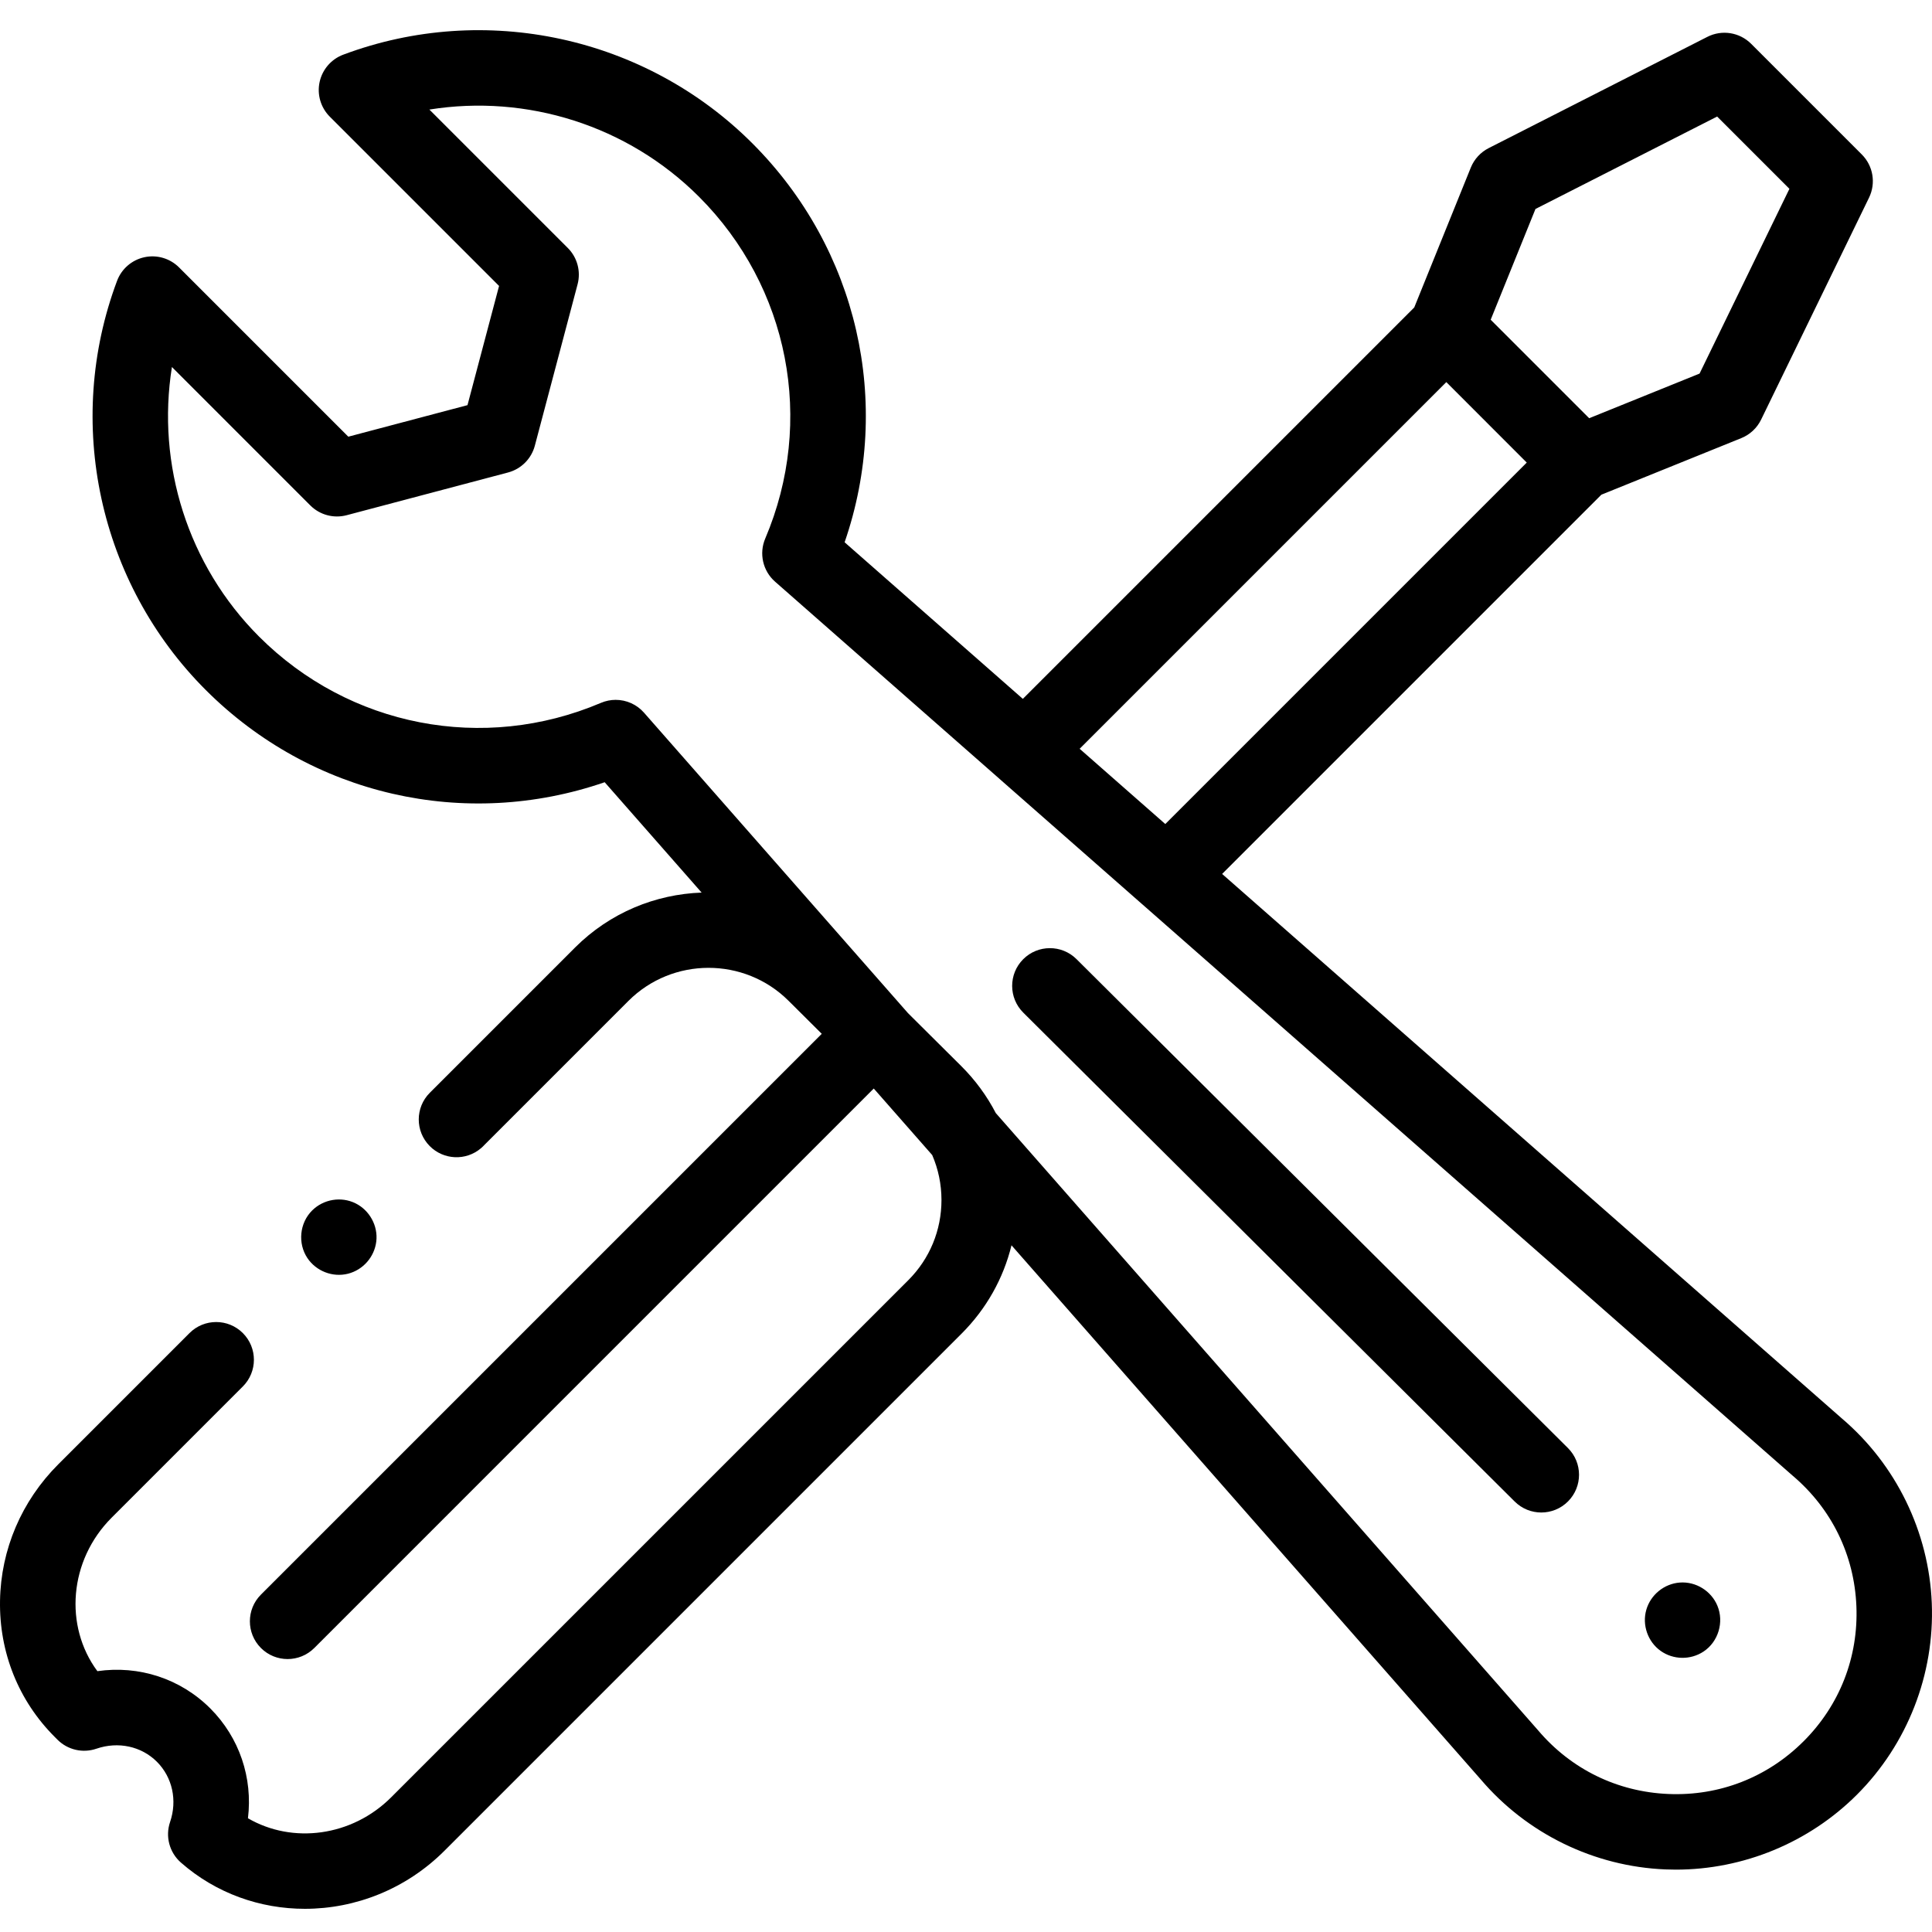 <?xml version="1.0" encoding="UTF-8"?> <svg xmlns="http://www.w3.org/2000/svg" height="511pt" viewBox="0 -7 511.999 511" width="511pt"> <path d="m511.941 417.32c-.77-18.867-9.457-36.691-23.836-48.922l-164.23-144.293 100.504-100.504 37.086-14.996c2.297-.93 4.164-2.676 5.246-4.898l28.605-58.828c1.863-3.836 1.094-8.43-1.922-11.445l-29.324-29.324c-3.062-3.062-7.746-3.805-11.605-1.84l-57.949 29.484c-2.152 1.094-3.832 2.926-4.738 5.16l-14.988 37.066-103.727 103.727-47.23-41.496c12.746-36.957 3.516-77.754-24.449-105.723-28.336-28.336-70.891-37.562-108.418-23.5-3.184 1.191-5.543 3.922-6.266 7.246-.719 3.32.297 6.785 2.703 9.188l44.855 44.855-8.367 31.59-31.582 8.359-44.855-44.855c-2.402-2.406-5.867-3.426-9.188-2.703-3.324.719-6.055 3.082-7.246 6.266-14.059 37.523-4.836 80.078 23.5 108.414 27.973 27.973 68.773 37.199 105.727 24.449l25.691 29.246c-12.207.441-24.277 5.297-33.562 14.582l-38.473 38.473c-3.895 3.895-3.902 10.207-.027 14.113 3.656 3.703 9.605 3.996 13.617.559.336-.285.648-.594.938-.91l38.09-38.09c11.688-11.688 30.727-11.715 42.445-.062l8.809 8.762-148.625 148.621c-3.902 3.906-3.902 10.238 0 14.145 1.953 1.953 4.512 2.93 7.07 2.93s5.121-.977 7.074-2.93l148.262-148.266 15.492 17.633c1.598 3.699 2.449 7.723 2.453 11.875.012 8.047-3.113 15.605-8.801 21.297l-137.02 137.016c-10.414 10.422-26.145 12.441-37.969 5.566 1.301-10.688-2.242-21.355-9.977-29.102-7.934-7.934-18.953-11.465-29.926-9.879-8.867-11.965-7.52-29.379 3.781-40.68l34.77-34.773c3.906-3.902 3.906-10.234 0-14.141-3.902-3.906-10.234-3.906-14.141 0l-34.77 34.77c-9.73 9.734-15.215 22.57-15.441 36.148-.23 13.707 4.914 26.52 14.477 36.082l.75.754c2.703 2.703 6.707 3.629 10.32 2.387 5.773-1.98 11.918-.648 16.035 3.469 4.102 4.113 5.438 10.227 3.484 15.953-1.312 3.832-.18 8.074 2.863 10.746 9.352 8.211 21.066 12.262 32.863 12.262 13.352 0 26.801-5.191 37.023-15.422l137.016-137.016c6.559-6.559 11.07-14.617 13.219-23.398l124.367 141.559c12.234 14.379 30.059 23.066 48.926 23.836.918.039 1.832.059 2.75.059 17.93 0 35.297-7.16 48.02-19.879 13.371-13.375 20.594-31.879 19.82-50.77zm-56.879-393.934 19.152 19.152-23.812 48.965-29.254 11.832-26.102-26.102 11.871-29.352zm-71.773 70.375 21.316 21.328-95.789 95.789-22.699-19.945zm94.688 360.184c-9.566 9.57-22.297 14.543-35.809 13.98-13.523-.551-25.793-6.543-34.547-16.859-.039-.043-.074-.086-.113-.129l-143.613-163.461c-2.355-4.539-5.422-8.738-9.152-12.453l-14.121-14.039-69.949-79.613c-1.941-2.211-4.695-3.402-7.516-3.402-1.316 0-2.645.262-3.91.801-31.121 13.234-66.68 6.344-90.586-17.562-18.895-18.895-27.23-45.645-23.098-71.441l36.672 36.676c2.52 2.516 6.184 3.508 9.633 2.594l42.762-11.32c3.477-.922 6.188-3.633 7.109-7.105l11.328-42.773c.91-3.441-.078-7.113-2.598-9.629l-36.676-36.676c25.801-4.133 52.551 4.203 71.445 23.098 23.902 23.906 30.797 59.461 17.559 90.586-1.688 3.969-.641 8.578 2.602 11.426l59.414 52.199c.031.027.059.059.086.082l37.762 33.172c.008.008.02.016.031.023l172.277 151.359c.043.035.086.074.129.109 10.32 8.758 16.309 21.027 16.863 34.551.551 13.523-4.414 26.238-13.984 35.809zm0 0"></path> <path d="m455.129 418.039c-1.637-3.93-5.691-6.457-9.949-6.148-4.141.301-7.75 3.234-8.895 7.227-1.152 4.008.391 8.457 3.793 10.879 3.367 2.395 7.926 2.461 11.371.184 3.926-2.594 5.484-7.809 3.68-12.141zm0 0"></path> <path d="m285.285 246.68c-3.914-3.895-10.246-3.879-14.141.035-3.898 3.914-3.879 10.246.035 14.145l130.223 129.555c1.953 1.941 4.504 2.914 7.055 2.914 2.566 0 5.137-.984 7.09-2.949 3.895-3.914 3.879-10.246-.035-14.141zm0 0"></path> <path d="m81.469 325.91c2.332 3.465 6.691 5.164 10.75 4.141 4.008-1.016 7.008-4.449 7.5-8.551.5-4.141-1.785-8.273-5.516-10.113-3.816-1.879-8.473-1.086-11.484 1.902-3.34 3.32-3.859 8.711-1.25 12.621zm0 0"></path> </svg> 